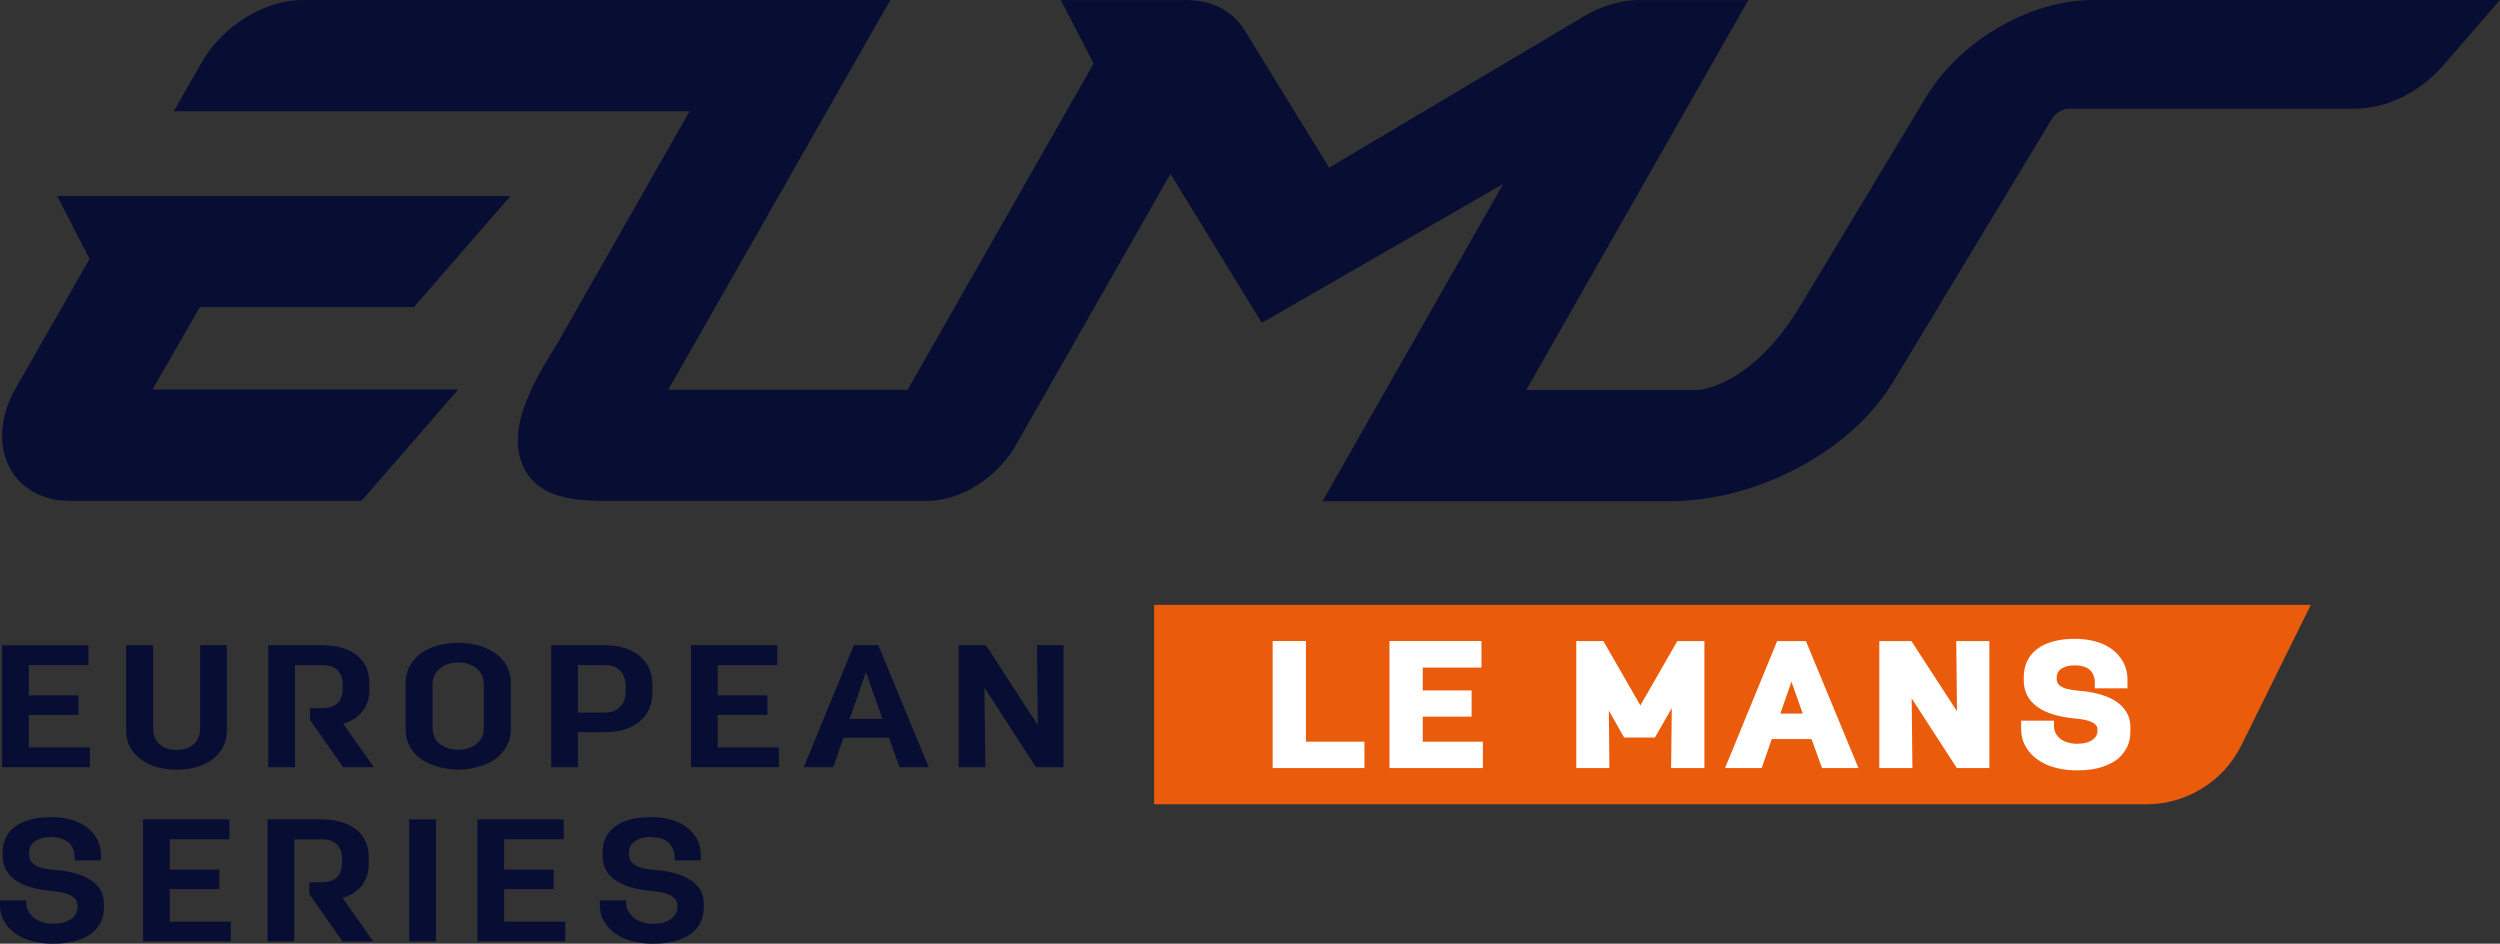 <?xml version="1.0" encoding="UTF-8"?>
<svg id="Calque_2" data-name="Calque 2" xmlns="http://www.w3.org/2000/svg" viewBox="0 0 1026.27 387.37">
  <rect x="0" y="0" width="1026.27" height="387.37" fill="#333333" stroke="none"/>
  <defs>
    <style>
      .cls-1 {
        fill: #fff;
      }

      .cls-1, .cls-2, .cls-3 {
        stroke-width: 0px;
      }

      .cls-2 {
        fill: #ea5b0c;
      }

      .cls-3 {
        fill: #070d33;
      }
    </style>
  </defs>
  <g id="Calque_1-2" data-name="Calque 1">
    <g>
      <g>
        <path class="cls-3" d="m169.93,126.07l39.62-45.61h-102.86.01s-83.22,0-83.22,0l13.3,25.82-30.36,53.14c-6.64,11.63-7.39,24.12-2,33.41,4.7,8.1,13.48,12.74,24.09,12.74h119.92l39.68-45.68H62.59l19.47-33.82h87.88Z"/>
        <path class="cls-3" d="m859.26,0c-26.1,0-55.05,16.93-68.83,40.23l-51.19,84.98c-20.15,33.8-42.1,34.89-42.22,34.9h-70.51L717.71.02h-44.75c-7.52,0-15.37,2.31-22.71,6.66l-104.63,62.16-34.84-56.62C506.01,4.47,497.35.02,487.03.02h-51.52l13.43,26.07-76.34,133.92h-98.29L365.48,0H124.34s0,0,0,0C108.5,0,91.37,10.6,82.7,25.78l-11.38,19.9h211.77l-53.66,94.16-1.52,2.51c-8.8,14.5-20.86,34.35-12.56,50.27,6.83,13.12,24.16,13.02,35.54,12.97h129.98s.03,0,.04,0c13.34,0,28.46-9.5,35.96-22.6l63.63-111.63,37.48,61.17,99.12-57.04-74.2,130.26h142.51c36.29,0,74.99-20.8,92-49.42l64.87-107.48c1.42-2.39,4.55-4.26,7.13-4.26h117.61c12.67,0,26.44-6.78,35.92-17.7L1026.27,0h-167.01Z"/>
      </g>
      <g>
        <g>
          <path class="cls-3" d="m.86,264.87h35.45v8.15H11.82v12.44h20.38v8.01H11.82v13.37h25.09v8.08H.86v-50.06Z"/>
          <path class="cls-3" d="m51.8,264.87h11.04v33.9c0,2.86.87,5.09,2.61,6.69,1.74,1.6,4.1,2.39,7.06,2.39s5.32-.8,7.06-2.39c1.74-1.6,2.61-3.83,2.61-6.69v-33.9h10.96v34.83c0,4.91-1.88,8.84-5.65,11.8-3.77,2.96-8.76,4.43-14.98,4.43s-11.16-1.48-14.98-4.43c-3.82-2.95-5.74-6.89-5.74-11.8v-34.83Z"/>
          <path class="cls-3" d="m121.07,314.93h-10.96v-50.06h22c6.05,0,10.82,1.36,14.3,4.08,3.48,2.72,5.22,6.56,5.22,11.51v2.65c0,3.48-.94,6.44-2.83,8.87-1.88,2.43-4.54,4.12-7.96,5.08l12.67,17.88h-12.67l-13.61-19.45v-4.79h4.97c2.8,0,4.91-.68,6.34-2.04,1.43-1.36,2.14-3.49,2.14-6.4v-.93c0-5.53-2.85-8.3-8.56-8.3h-11.04v41.91Z"/>
          <path class="cls-3" d="m166.53,280.1c0-2.43.56-4.66,1.67-6.69,1.11-2.03,2.66-3.75,4.62-5.19,1.97-1.43,4.28-2.51,6.94-3.25,2.65-.74,5.44-1.11,8.35-1.11,2.17,0,4.47.25,6.89.75,2.42.5,4.85,1.47,7.28,2.9,2.42,1.43,4.27,3.28,5.52,5.54,1.25,2.27,1.88,4.61,1.88,7.04v19.52c0,3.05-.94,5.88-2.83,8.48-1.88,2.6-4.55,4.55-8.01,5.86-3.45,1.31-7.04,1.97-10.74,1.97s-7.29-.66-10.75-1.97-6.12-3.26-8.01-5.86c-1.88-2.6-2.83-5.42-2.83-8.48v-19.52Zm11.04,18.67c0,1.43.33,2.84.98,4.22.66,1.38,1.87,2.53,3.64,3.43,1.77.91,3.74,1.36,5.91,1.36,1.37,0,2.87-.25,4.49-.75,1.63-.5,3.04-1.45,4.24-2.86s1.8-3.21,1.8-5.4v-17.74c0-2.81-1.01-5.03-3.04-6.65-2.03-1.62-4.52-2.43-7.49-2.43s-5.47.81-7.49,2.43c-2.03,1.62-3.04,3.84-3.04,6.65v17.74Z"/>
          <path class="cls-3" d="m226.29,264.87h21.92c5.99,0,10.76,1.47,14.3,4.4,3.54,2.93,5.31,6.88,5.31,11.84v3.22c0,4.96-1.77,8.9-5.31,11.84-3.54,2.93-8.3,4.4-14.3,4.4h-10.96v14.37h-10.96v-50.06Zm21.92,27.68c2.74,0,4.87-.8,6.38-2.4,1.51-1.6,2.27-3.85,2.27-6.76v-1.43c0-2.86-.76-5.07-2.27-6.62-1.51-1.55-3.64-2.32-6.38-2.32h-10.96v19.52h10.96Z"/>
          <path class="cls-3" d="m283.66,264.87h35.45v8.15h-24.49v12.44h20.38v8.01h-20.38v13.37h25.09v8.08h-36.05v-50.06Z"/>
          <path class="cls-3" d="m364.91,302.84h-18.67l-4.2,12.09h-12.07l20.55-50.06h10.02l20.72,50.06h-11.99l-4.37-12.09Zm-16.1-7.72h13.44l-6.76-19.17-6.68,19.17Z"/>
          <path class="cls-3" d="m393.59,264.87h11.13l21.32,32.82-.34-32.82h10.87v50.06h-11.3l-21.15-32.61.34,32.61h-10.87v-50.06Z"/>
          <path class="cls-3" d="m0,369.56h10.79v1.14c0,1.57.56,3.09,1.67,4.54,1.11,1.45,2.53,2.48,4.24,3.07,1.71.6,3.42.89,5.14.89,3.14,0,5.59-.64,7.36-1.93,1.77-1.29,2.65-2.96,2.65-5.01v-.5c0-3.43-3.54-5.44-10.62-6.01-6.74-.62-11.77-2.16-15.11-4.61-3.34-2.45-5.01-5.71-5.01-9.76v-1.5c0-2.1.4-4.03,1.2-5.79.8-1.76,2.01-3.29,3.64-4.58,1.63-1.29,3.71-2.29,6.25-3,2.54-.72,5.46-1.07,8.78-1.07,2.51,0,4.99.29,7.45.86,2.45.57,4.65,1.51,6.59,2.83,1.94,1.31,3.5,2.98,4.67,5.01,1.17,2.03,1.75,4.35,1.75,6.97v2.07h-10.7v-1.14c0-1.67-.43-3.21-1.28-4.61-.86-1.41-2.06-2.4-3.6-2.97-1.54-.57-3.17-.86-4.88-.86-2.17,0-3.98.36-5.44,1.07-1.46.72-2.43,1.57-2.91,2.57-.49,1-.73,1.93-.73,2.79v.5c0,1.48.41,2.66,1.24,3.54.83.88,2.01,1.56,3.55,2.04,1.54.48,3.57.81,6.08,1,4.05.33,7.54,1.05,10.45,2.15,2.91,1.1,5.21,2.6,6.89,4.51,1.68,1.91,2.53,4.29,2.53,7.15v1.72c0,2.19-.39,4.09-1.16,5.69-.77,1.6-1.83,3.02-3.17,4.25-1.34,1.24-3.38,2.35-6.12,3.33-2.74.98-6.19,1.47-10.36,1.47-2.51,0-4.87-.23-7.06-.68-2.2-.45-4.15-1.11-5.86-1.97-1.71-.86-3.2-1.87-4.45-3.04-1.26-1.17-2.31-2.6-3.17-4.29-.86-1.69-1.28-3.64-1.28-5.83v-2Z"/>
          <path class="cls-3" d="m58.73,336.38h35.45v8.15h-24.49v12.44h20.38v8.01h-20.38v13.37h25.09v8.08h-36.05v-50.06Z"/>
          <path class="cls-3" d="m120.81,386.44h-10.96v-50.06h22c6.05,0,10.82,1.36,14.3,4.08,3.48,2.72,5.22,6.56,5.22,11.51v2.65c0,3.48-.94,6.44-2.83,8.87-1.88,2.43-4.54,4.12-7.96,5.08l12.67,17.88h-12.67l-13.61-19.45v-4.79h4.97c2.8,0,4.91-.68,6.34-2.04,1.43-1.36,2.14-3.49,2.14-6.4v-.93c0-5.53-2.85-8.3-8.56-8.3h-11.04v41.91Z"/>
          <path class="cls-3" d="m167.99,336.38h10.96v50.06h-10.96v-50.06Z"/>
          <path class="cls-3" d="m195.98,336.38h35.45v8.15h-24.49v12.44h20.38v8.01h-20.38v13.37h25.09v8.08h-36.05v-50.06Z"/>
          <path class="cls-3" d="m246.24,369.56h10.79v1.14c0,1.57.56,3.09,1.67,4.54,1.11,1.45,2.53,2.48,4.24,3.07,1.71.6,3.42.89,5.14.89,3.14,0,5.59-.64,7.36-1.93,1.77-1.29,2.65-2.96,2.65-5.01v-.5c0-3.43-3.54-5.44-10.62-6.01-6.74-.62-11.77-2.16-15.11-4.61-3.34-2.45-5.01-5.71-5.01-9.76v-1.5c0-2.1.4-4.03,1.2-5.79.8-1.76,2.01-3.29,3.64-4.58,1.63-1.29,3.71-2.29,6.25-3,2.54-.72,5.46-1.07,8.78-1.07,2.51,0,4.99.29,7.45.86,2.45.57,4.65,1.51,6.59,2.83,1.94,1.31,3.5,2.98,4.67,5.01,1.17,2.03,1.75,4.35,1.75,6.97v2.07h-10.7v-1.14c0-1.67-.43-3.21-1.28-4.61-.86-1.41-2.06-2.4-3.6-2.97s-3.17-.86-4.88-.86c-2.17,0-3.98.36-5.44,1.07-1.46.72-2.43,1.57-2.91,2.57-.49,1-.73,1.93-.73,2.79v.5c0,1.48.41,2.66,1.24,3.54.83.88,2.01,1.56,3.55,2.04,1.54.48,3.57.81,6.08,1,4.05.33,7.54,1.05,10.45,2.15,2.91,1.1,5.21,2.6,6.89,4.51,1.68,1.91,2.53,4.29,2.53,7.15v1.72c0,2.19-.39,4.09-1.16,5.69-.77,1.6-1.83,3.02-3.17,4.25-1.34,1.24-3.38,2.35-6.12,3.33-2.74.98-6.19,1.47-10.36,1.47-2.51,0-4.87-.23-7.06-.68-2.2-.45-4.15-1.11-5.86-1.97-1.71-.86-3.2-1.87-4.45-3.04-1.26-1.17-2.31-2.6-3.17-4.29-.86-1.69-1.28-3.64-1.28-5.83v-2Z"/>
        </g>
        <path class="cls-2" d="m881.02,330.17h-407.26v-81.87h474.83l-28.45,57.57c-7.35,14.88-22.52,24.31-39.12,24.31Z"/>
        <g>
          <polygon class="cls-1" points="536.1 263.15 522.44 263.15 522.44 315.3 560.12 315.3 560.12 304.47 536.1 304.47 536.1 263.15"/>
          <polygon class="cls-1" points="584.05 294.18 604.11 294.18 604.11 283.43 584.05 283.43 584.05 274.05 608.15 274.05 608.15 263.15 570.39 263.15 570.39 315.3 608.74 315.3 608.74 304.47 584.05 304.47 584.05 294.18"/>
          <polygon class="cls-1" points="673.38 289.58 658.19 263.15 647.08 263.15 647.08 315.3 660.67 315.3 660.45 291.73 666.72 302.77 679.35 302.77 686.28 290.71 686 315.3 699.67 315.3 699.67 263.15 688.56 263.15 673.38 289.58"/>
          <path class="cls-1" d="m729.55,263.15l-21.41,52.15h15.05l4.13-11.9h16.34l4.3,11.9h14.96l-21.58-52.15h-11.78Zm10.48,29.78h-9.18l4.56-13.08,4.62,13.08Z"/>
          <polygon class="cls-1" points="803.36 291.97 784.64 263.15 771.47 263.15 771.47 315.3 785.06 315.3 784.76 286.7 803.3 315.3 816.65 315.3 816.65 263.15 803.06 263.15 803.36 291.97"/>
          <path class="cls-1" d="m871.7,290.6h0c-1.81-2.05-4.28-3.67-7.36-4.83-2.98-1.12-6.57-1.86-10.68-2.2-2.35-.18-4.25-.49-5.67-.93-1.27-.39-2.24-.94-2.87-1.62-.56-.6-.83-1.41-.83-2.5v-.49c0-.62.19-1.34.57-2.12.33-.68,1.07-1.31,2.2-1.87,1.23-.6,2.81-.91,4.72-.91,1.51,0,2.95.25,4.3.76,1.22.45,2.14,1.21,2.81,2.32.71,1.16,1.05,2.4,1.05,3.79v2.56h13.41v-3.48c0-2.82-.65-5.37-1.92-7.58-1.26-2.17-2.95-3.99-5.03-5.4-2.05-1.38-4.39-2.39-6.97-2.99-2.51-.59-5.08-.88-7.66-.88-3.37,0-6.41.37-9.03,1.11-2.67.75-4.91,1.83-6.66,3.21-1.78,1.41-3.12,3.1-4,5.04-.87,1.91-1.31,4.03-1.31,6.3v1.48c0,4.45,1.86,8.08,5.52,10.77,3.49,2.56,8.73,4.18,15.61,4.82,6.06.49,9.13,2,9.13,4.48v.49c0,1.57-.64,2.76-2.02,3.77-1.48,1.08-3.64,1.63-6.4,1.63-1.52,0-3.06-.27-4.58-.8-1.43-.5-2.57-1.33-3.5-2.54-.91-1.18-1.35-2.36-1.35-3.6v-2.56h-13.49v3.41c0,2.38.48,4.52,1.42,6.38.92,1.81,2.07,3.37,3.42,4.63,1.33,1.24,2.91,2.32,4.72,3.23,1.79.9,3.85,1.59,6.13,2.06,2.25.46,4.68.7,7.24.7,4.25,0,7.84-.51,10.68-1.53,2.91-1.04,5.04-2.21,6.52-3.57,1.45-1.34,2.6-2.89,3.44-4.62.85-1.76,1.28-3.85,1.28-6.22v-1.69c0-3.16-.96-5.85-2.85-7.99Z"/>
        </g>
      </g>
    </g>
  </g>
</svg>